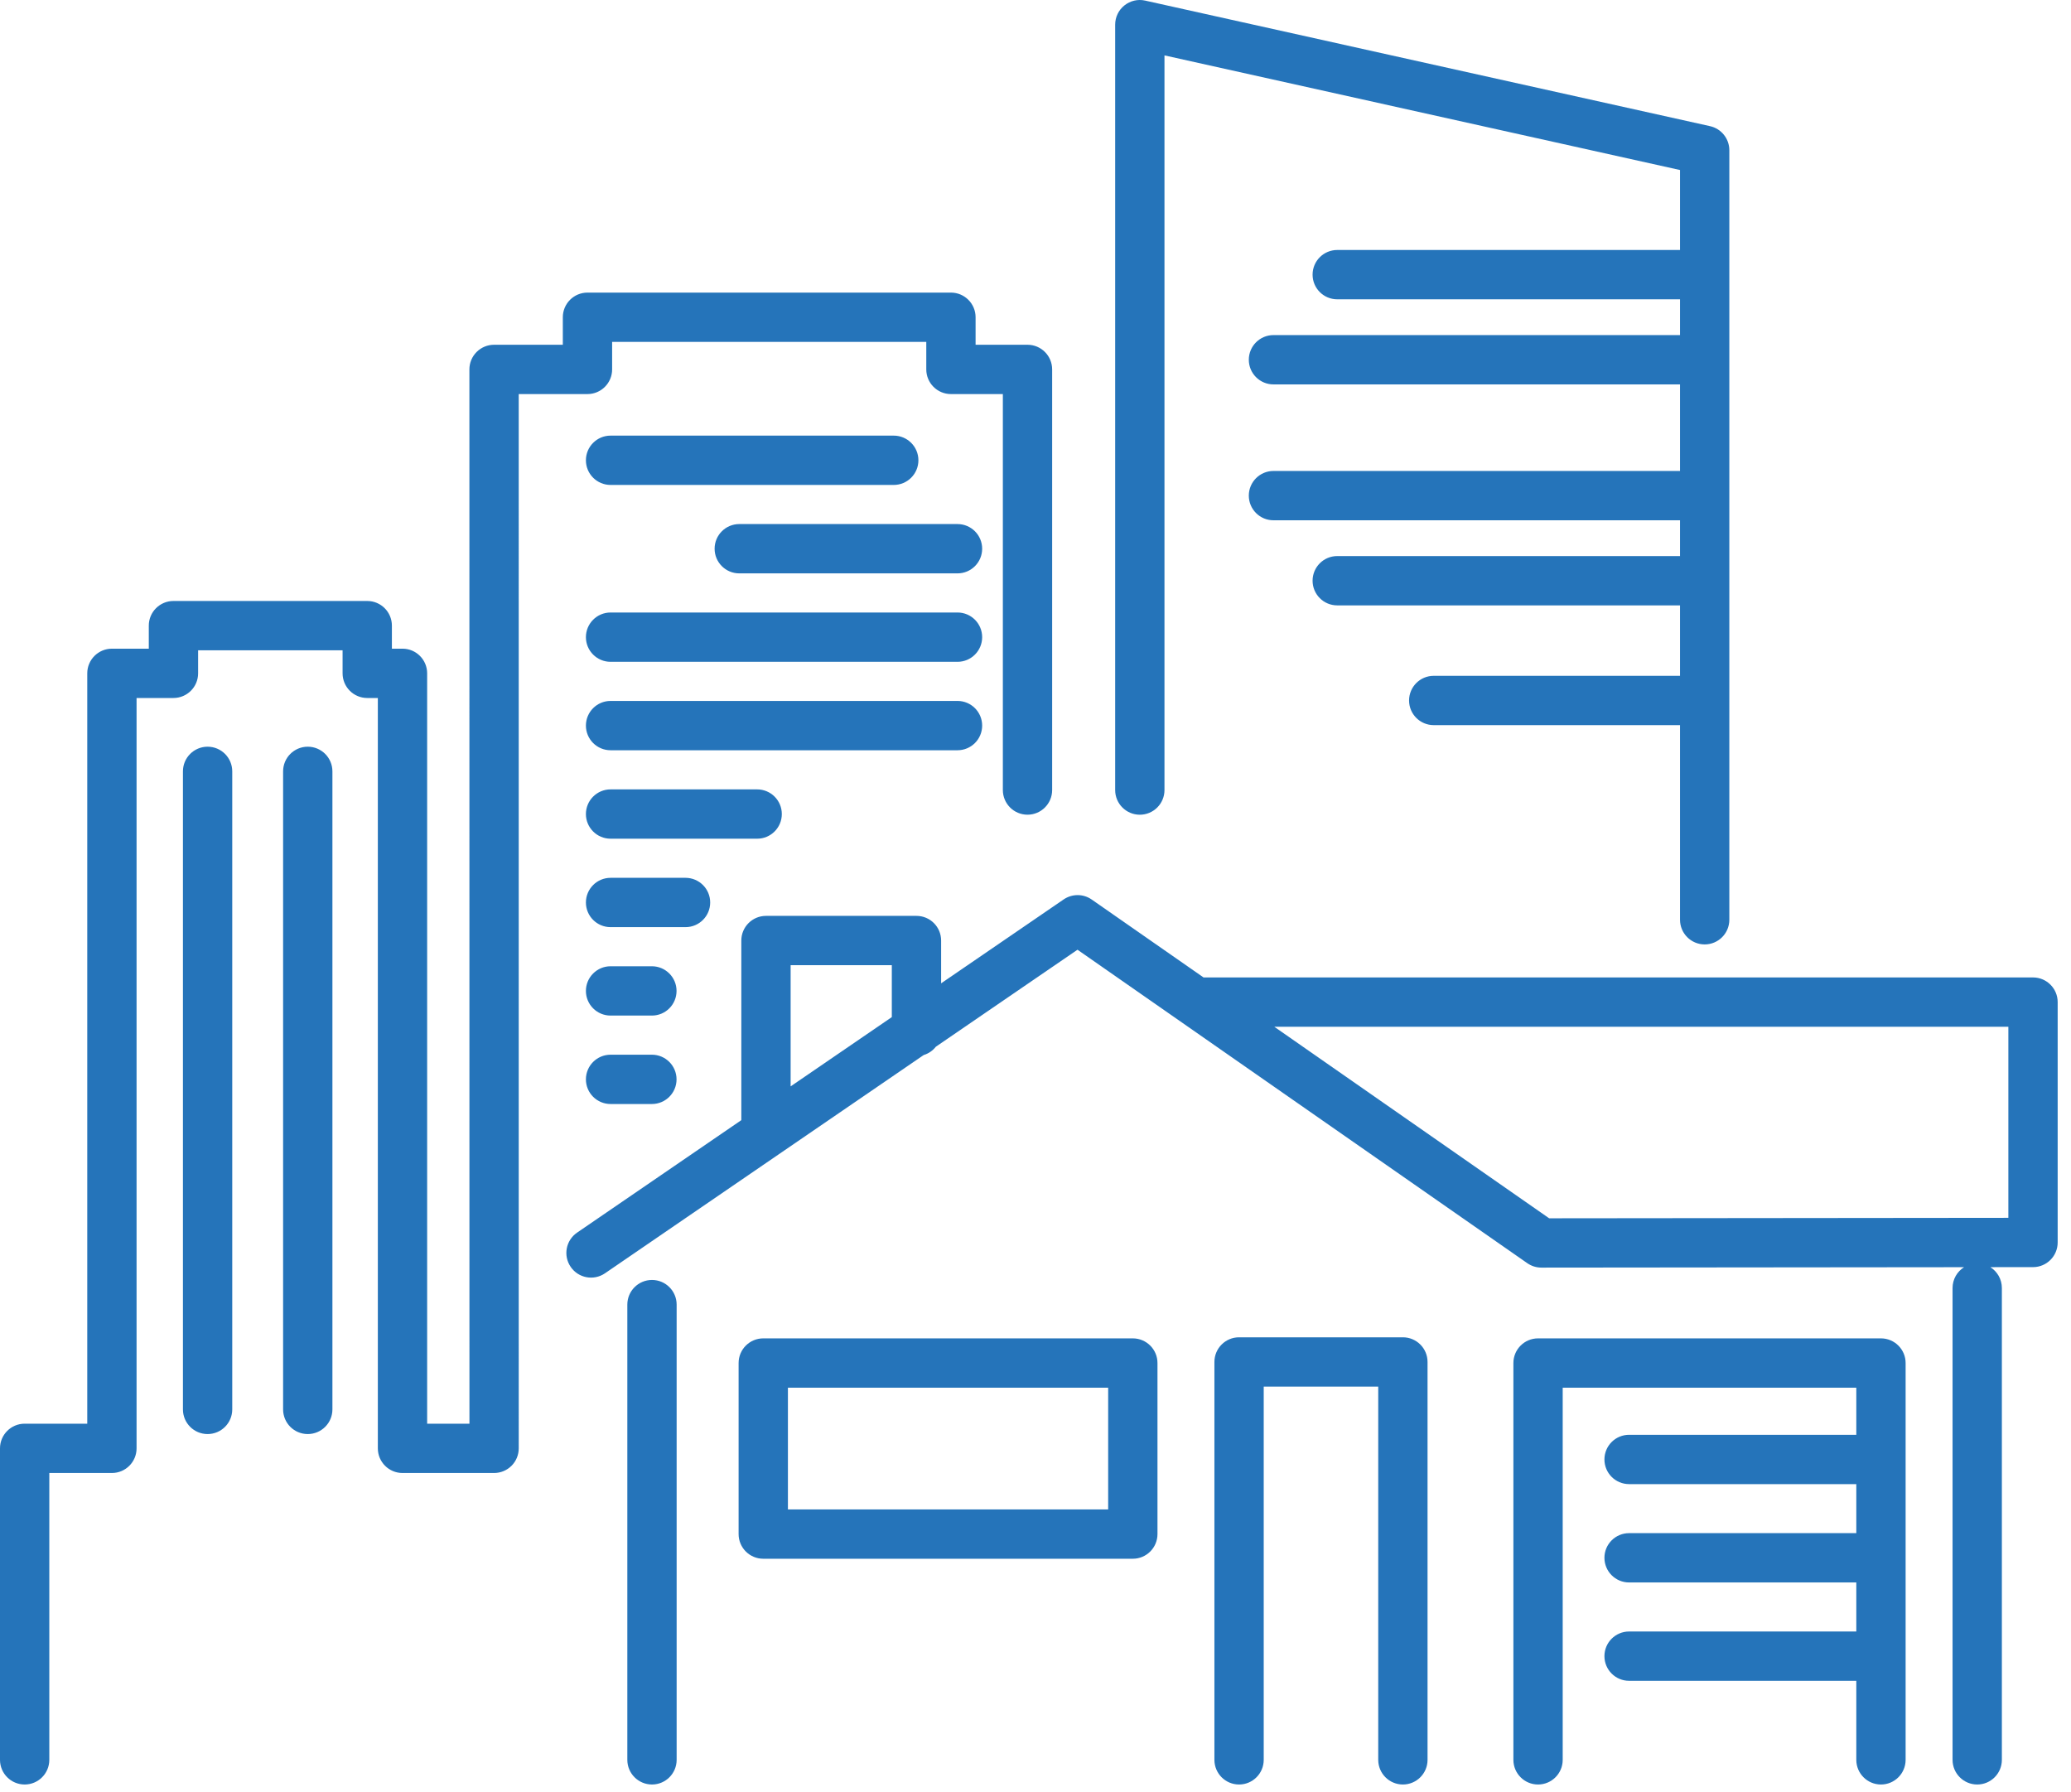 <?xml version="1.0" encoding="UTF-8"?>
<svg width="126px" height="109px" viewBox="0 0 126 109" version="1.1" xmlns="http://www.w3.org/2000/svg" xmlns:xlink="http://www.w3.org/1999/xlink">
    <title>Fill 1</title>
    <g id="Symbols" stroke="none" stroke-width="1" fill="none" fill-rule="evenodd">
        <g id="icons-/-land-/-urb-suburb-/-blue" transform="translate(-1, -10)" fill="#2574BA">
            <path d="M123.189,84.086 L95.251,84.114 L78.528,72.462 L123.189,72.462 L123.189,84.086 Z M55.258,71.875 L49.102,76.089 L49.102,68.717 L55.258,68.717 L55.258,71.875 Z M124.689,69.462 L74.224,69.462 L67.419,64.722 C66.909,64.366 66.231,64.364 65.715,64.715 L58.258,69.82 L58.258,67.217 C58.258,66.388 57.587,65.717 56.758,65.717 L47.602,65.717 C46.775,65.717 46.102,66.388 46.102,67.217 L46.102,78.144 L36.111,84.985 C35.426,85.453 35.252,86.387 35.721,87.07 C36.188,87.754 37.121,87.928 37.806,87.461 L57.197,74.183 C57.493,74.093 57.751,73.914 57.938,73.676 L66.555,67.776 L93.921,86.845 C94.174,87.021 94.472,87.114 94.779,87.114 L94.781,87.114 L120.493,87.089 C120.073,87.355 119.794,87.823 119.794,88.357 L119.794,117.059 C119.794,117.887 120.466,118.559 121.294,118.559 C122.124,118.559 122.794,117.887 122.794,117.059 L122.794,88.357 C122.794,87.822 122.516,87.353 122.094,87.087 L124.692,87.085 C125.519,87.084 126.189,86.412 126.189,85.585 L126.189,70.962 C126.189,70.134 125.517,69.462 124.689,69.462 L124.689,69.462 Z M40.667,87.865 C39.839,87.865 39.167,88.537 39.167,89.365 L39.167,117.059 C39.167,117.887 39.839,118.559 40.667,118.559 C41.495,118.559 42.167,117.887 42.167,117.059 L42.167,89.365 C42.167,88.537 41.495,87.865 40.667,87.865 L40.667,87.865 Z M48.937,101.825 L68.421,101.825 L68.421,94.42 L48.937,94.42 L48.937,101.825 Z M69.921,91.419 L47.437,91.419 C46.608,91.419 45.937,92.091 45.937,92.919 L45.937,103.325 C45.937,104.153 46.608,104.825 47.437,104.825 L69.921,104.825 C70.749,104.825 71.421,104.153 71.421,103.325 L71.421,92.919 C71.421,92.091 70.749,91.419 69.921,91.419 L69.921,91.419 Z M115.438,91.419 L94.575,91.419 C93.746,91.419 93.075,92.091 93.075,92.919 L93.075,117.059 C93.075,117.887 93.746,118.559 94.575,118.559 C95.403,118.559 96.075,117.887 96.075,117.059 L96.075,94.419 L113.938,94.419 L113.938,97.285 L100.114,97.285 C99.285,97.285 98.614,97.956 98.614,98.785 C98.614,99.613 99.285,100.285 100.114,100.285 L113.938,100.285 L113.938,103.268 L100.114,103.268 C99.285,103.268 98.614,103.939 98.614,104.768 C98.614,105.596 99.285,106.268 100.114,106.268 L113.938,106.268 L113.938,109.251 L100.114,109.251 C99.285,109.251 98.614,109.922 98.614,110.751 C98.614,111.579 99.285,112.251 100.114,112.251 L113.938,112.251 L113.938,117.059 C113.938,117.887 114.609,118.559 115.438,118.559 C116.266,118.559 116.938,117.887 116.938,117.059 L116.938,92.919 C116.938,92.091 116.266,91.419 115.438,91.419 L115.438,91.419 Z M86.352,91.354 L76.385,91.354 C75.556,91.354 74.885,92.025 74.885,92.854 L74.885,117.059 C74.885,117.887 75.556,118.559 76.385,118.559 C77.213,118.559 77.885,117.887 77.885,117.059 L77.885,94.354 L84.852,94.354 L84.852,117.059 C84.852,117.887 85.523,118.559 86.352,118.559 C87.18,118.559 87.852,117.887 87.852,117.059 L87.852,92.854 C87.852,92.025 87.18,91.354 86.352,91.354 L86.352,91.354 Z M59.255,47.261 L38.147,47.261 C37.319,47.261 36.647,47.933 36.647,48.761 C36.647,49.59 37.319,50.261 38.147,50.261 L59.255,50.261 C60.084,50.261 60.755,49.59 60.755,48.761 C60.755,47.933 60.084,47.261 59.255,47.261 L59.255,47.261 Z M59.255,41.881 L45.977,41.881 C45.15,41.881 44.477,42.553 44.477,43.381 C44.477,44.21 45.15,44.881 45.977,44.881 L59.255,44.881 C60.084,44.881 60.755,44.21 60.755,43.381 C60.755,42.553 60.084,41.881 59.255,41.881 L59.255,41.881 Z M38.147,39.501 L55.376,39.501 C56.203,39.501 56.876,38.83 56.876,38.001 C56.876,37.172 56.203,36.501 55.376,36.501 L38.147,36.501 C37.319,36.501 36.647,37.172 36.647,38.001 C36.647,38.83 37.319,39.501 38.147,39.501 L38.147,39.501 Z M60.755,54.141 C60.755,53.313 60.084,52.641 59.255,52.641 L38.147,52.641 C37.319,52.641 36.647,53.313 36.647,54.141 C36.647,54.97 37.319,55.641 38.147,55.641 L59.255,55.641 C60.084,55.641 60.755,54.97 60.755,54.141 L60.755,54.141 Z M19.724,55.425 C18.895,55.425 18.224,56.096 18.224,56.925 L18.224,95.74 C18.224,96.569 18.895,97.24 19.724,97.24 C20.552,97.24 21.224,96.569 21.224,95.74 L21.224,56.925 C21.224,56.096 20.552,55.425 19.724,55.425 L19.724,55.425 Z M48.566,59.522 C48.566,58.693 47.894,58.022 47.066,58.022 L38.147,58.022 C37.319,58.022 36.647,58.693 36.647,59.522 C36.647,60.35 37.319,61.022 38.147,61.022 L47.066,61.022 C47.894,61.022 48.566,60.35 48.566,59.522 L48.566,59.522 Z M13.63,55.425 C12.802,55.425 12.13,56.096 12.13,56.925 L12.13,95.74 C12.13,96.569 12.802,97.24 13.63,97.24 C14.459,97.24 15.13,96.569 15.13,95.74 L15.13,56.925 C15.13,56.096 14.459,55.425 13.63,55.425 L13.63,55.425 Z M40.661,68.782 L38.147,68.782 C37.319,68.782 36.647,69.454 36.647,70.282 C36.647,71.111 37.319,71.782 38.147,71.782 L40.661,71.782 C41.489,71.782 42.161,71.111 42.161,70.282 C42.161,69.454 41.489,68.782 40.661,68.782 L40.661,68.782 Z M44.208,64.902 C44.208,64.073 43.535,63.402 42.708,63.402 L38.147,63.402 C37.319,63.402 36.647,64.073 36.647,64.902 C36.647,65.731 37.319,66.402 38.147,66.402 L42.708,66.402 C43.535,66.402 44.208,65.731 44.208,64.902 L44.208,64.902 Z M40.661,74.162 L38.147,74.162 C37.319,74.162 36.647,74.834 36.647,75.662 C36.647,76.491 37.319,77.162 38.147,77.162 L40.661,77.162 C41.489,77.162 42.161,76.491 42.161,75.662 C42.161,74.834 41.489,74.162 40.661,74.162 L40.661,74.162 Z M70.347,59.563 C71.174,59.563 71.847,58.892 71.847,58.063 L71.847,13.37 L103.213,20.343 L103.213,25.208 L82.358,25.208 C81.529,25.208 80.858,25.879 80.858,26.708 C80.858,27.537 81.529,28.208 82.358,28.208 L103.213,28.208 L103.213,30.385 L78.478,30.385 C77.65,30.385 76.978,31.057 76.978,31.885 C76.978,32.714 77.65,33.385 78.478,33.385 L103.213,33.385 L103.213,38.651 L78.478,38.651 C77.65,38.651 76.978,39.323 76.978,40.151 C76.978,40.98 77.65,41.651 78.478,41.651 L103.213,41.651 L103.213,43.828 L82.358,43.828 C81.529,43.828 80.858,44.499 80.858,45.328 C80.858,46.156 81.529,46.828 82.358,46.828 L103.213,46.828 L103.213,51.113 L88.228,51.113 C87.4,51.113 86.728,51.785 86.728,52.613 C86.728,53.442 87.4,54.113 88.228,54.113 L103.213,54.113 L103.213,65.953 C103.213,66.781 103.885,67.453 104.713,67.453 C105.543,67.453 106.213,66.781 106.213,65.953 L106.213,19.14 C106.213,18.437 105.725,17.828 105.04,17.675 L70.671,10.036 C70.231,9.937 69.763,10.045 69.409,10.33 C69.052,10.615 68.847,11.045 68.847,11.5 L68.847,58.063 C68.847,58.892 69.519,59.563 70.347,59.563 L70.347,59.563 Z M36.742,33.973 C37.569,33.973 38.242,33.301 38.242,32.473 L38.242,30.8 L57.355,30.8 L57.355,32.473 C57.355,33.301 58.026,33.973 58.855,33.973 L62.014,33.973 L62.014,58.062 C62.014,58.89 62.685,59.562 63.514,59.562 C64.341,59.562 65.013,58.89 65.013,58.062 L65.013,32.473 C65.013,31.644 64.341,30.973 63.514,30.973 L60.355,30.973 L60.355,29.3 C60.355,28.471 59.682,27.8 58.855,27.8 L36.742,27.8 C35.913,27.8 35.242,28.471 35.242,29.3 L35.242,30.973 L31.058,30.973 C30.662,30.973 30.279,31.131 29.998,31.412 C29.716,31.693 29.558,32.075 29.558,32.473 L29.561,96.609 L26.988,96.609 L26.988,50.962 C26.988,50.134 26.317,49.462 25.488,49.462 L24.843,49.462 L24.843,48.06 C24.843,47.231 24.172,46.56 23.343,46.56 L11.553,46.56 C10.725,46.56 10.053,47.231 10.053,48.06 L10.053,49.462 L7.809,49.462 C6.981,49.462 6.309,50.134 6.309,50.962 L6.309,96.609 L2.501,96.609 C1.671,96.609 1,97.281 1,98.109 L1,117.059 C1,117.887 1.671,118.559 2.501,118.559 C3.329,118.559 4,117.887 4,117.059 L4,99.609 L7.809,99.609 C8.636,99.609 9.309,98.938 9.309,98.109 L9.309,52.462 L11.553,52.462 C12.38,52.462 13.053,51.791 13.053,50.962 L13.053,49.56 L21.843,49.56 L21.843,50.962 C21.843,51.791 22.515,52.462 23.343,52.462 L23.988,52.462 L23.988,98.109 C23.988,98.938 24.66,99.609 25.488,99.609 L31.061,99.609 C31.459,99.609 31.84,99.451 32.121,99.17 C32.403,98.889 32.56,98.507 32.56,98.109 L32.559,33.973 L36.742,33.973 Z" id="Fill-1"></path>
        </g>
    </g>
</svg>